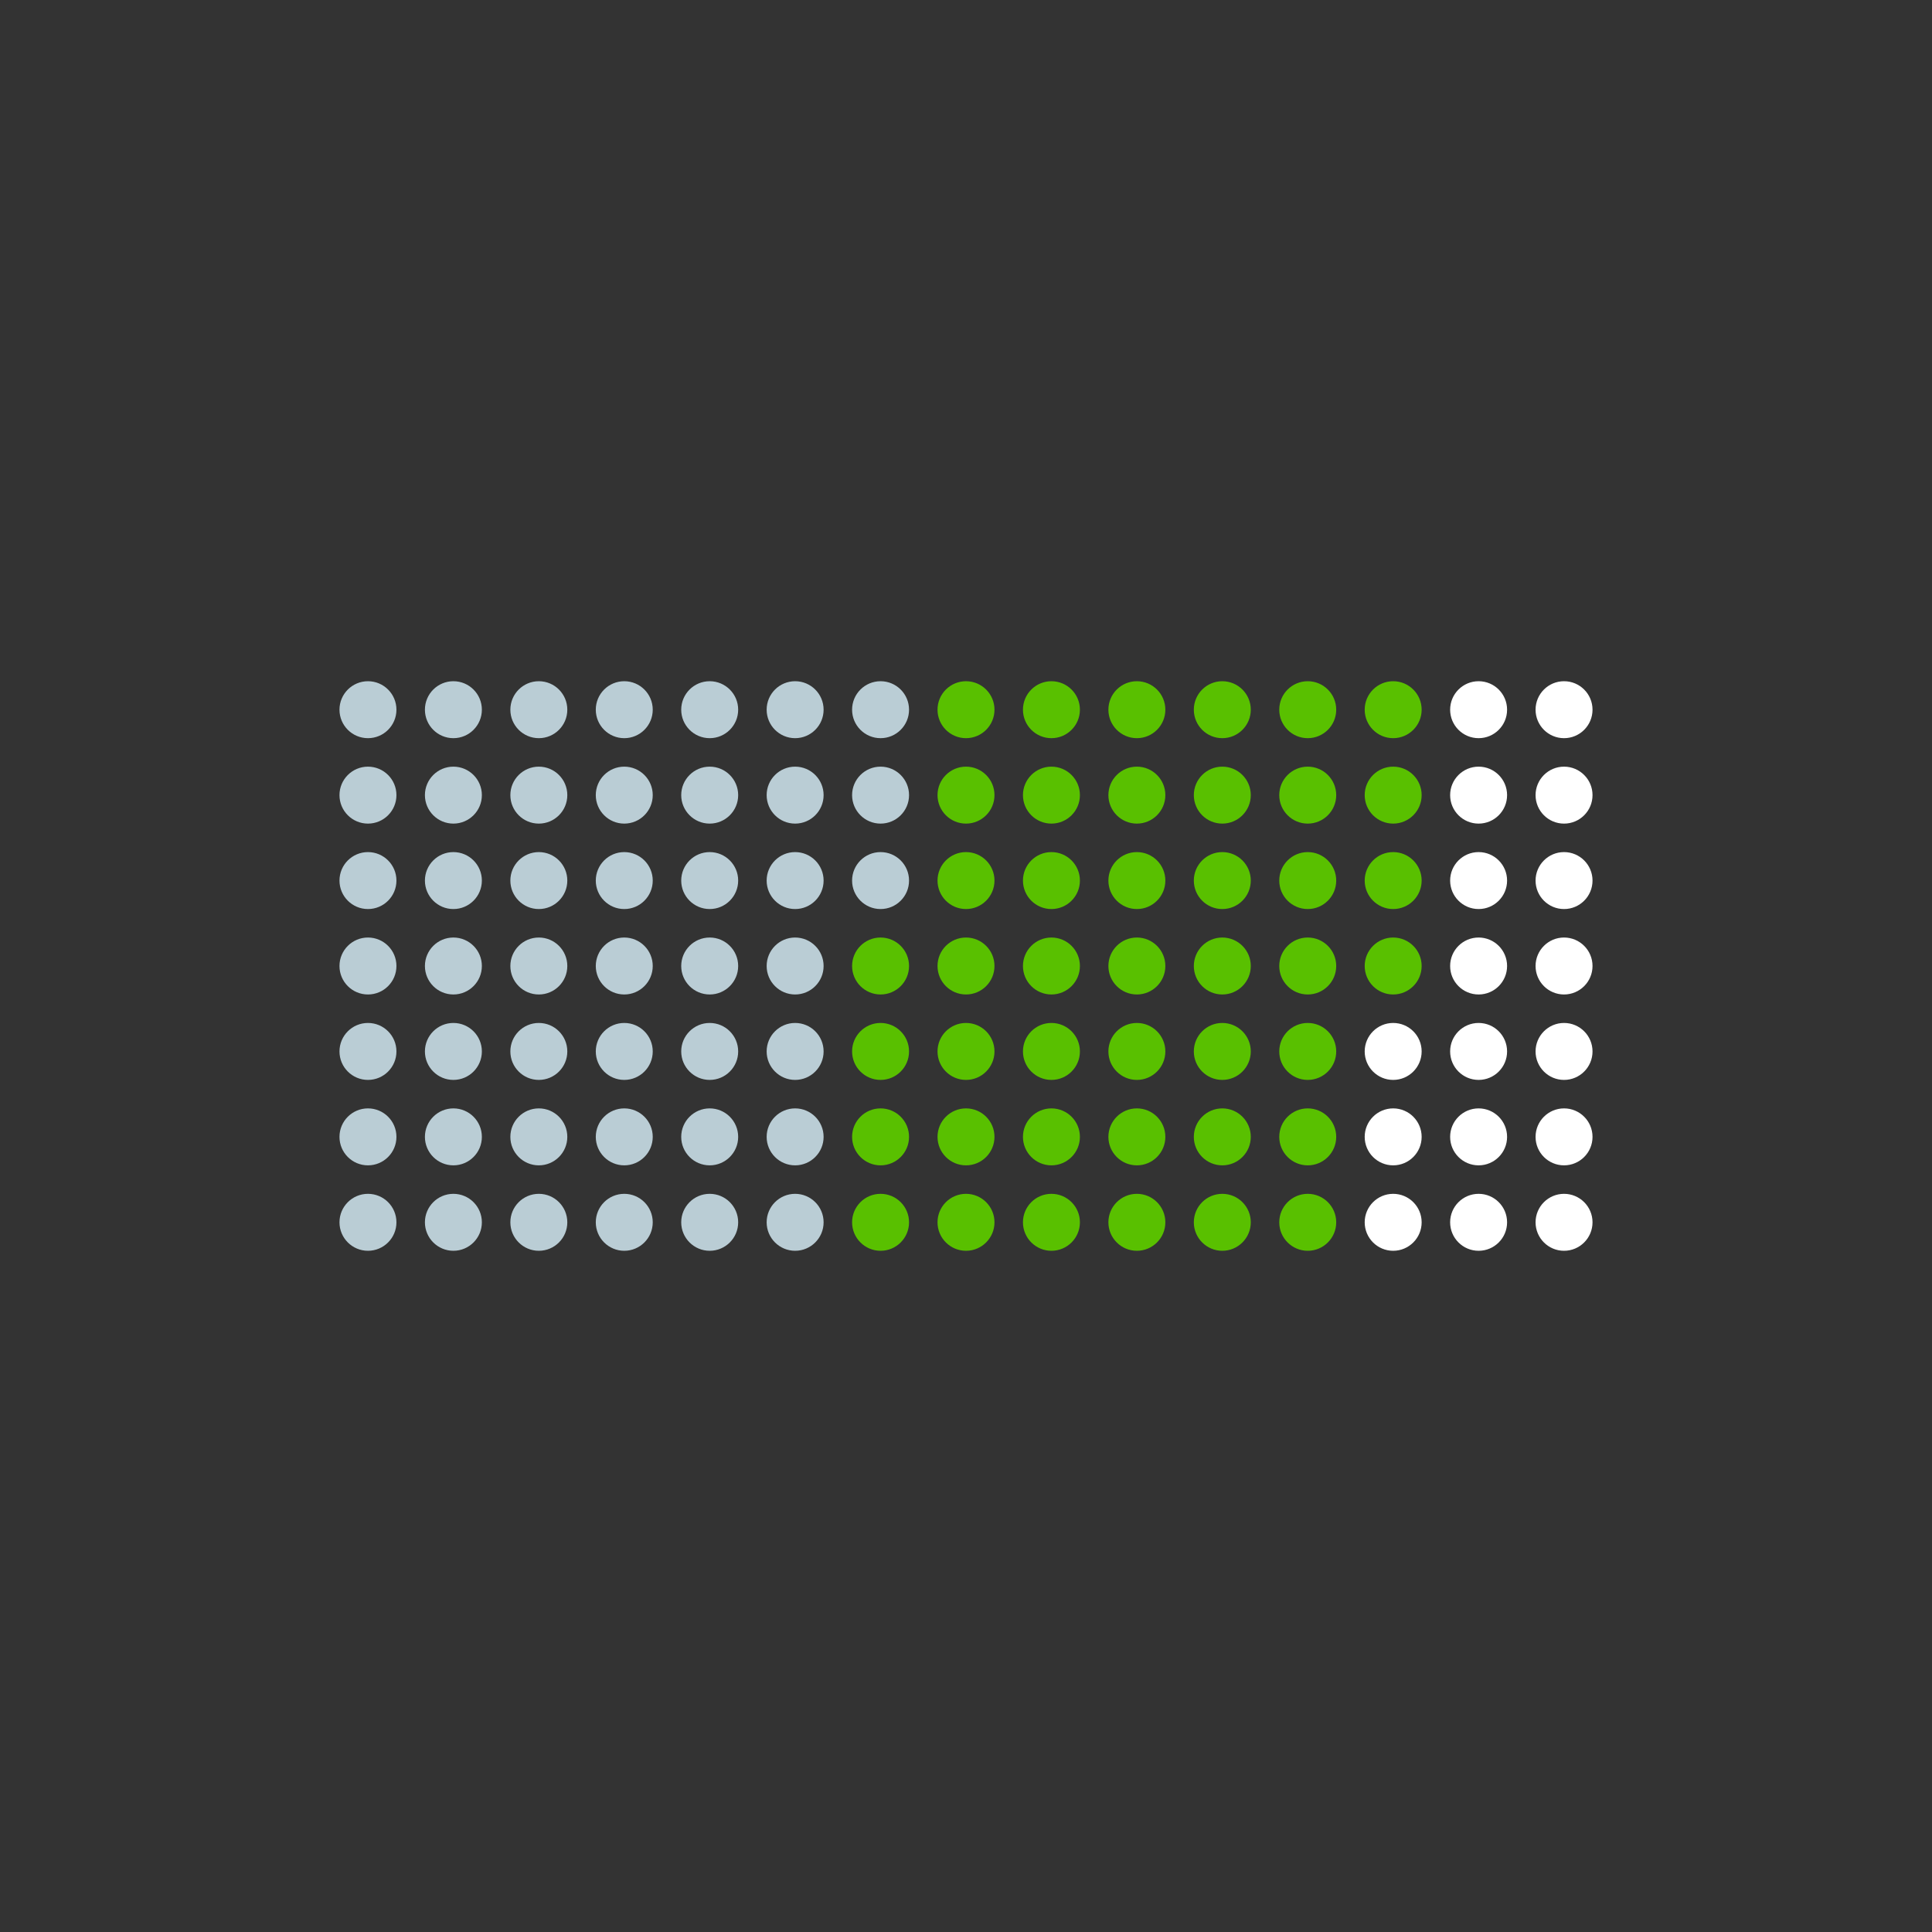 <?xml version="1.0" encoding="UTF-8" standalone="no"?>
<!DOCTYPE svg PUBLIC "-//W3C//DTD SVG 1.1//EN" "http://www.w3.org/Graphics/SVG/1.1/DTD/svg11.dtd">
<svg width="100%" height="100%" viewBox="0 0 350 350" version="1.1" xmlns="http://www.w3.org/2000/svg" xmlns:xlink="http://www.w3.org/1999/xlink" xml:space="preserve" xmlns:serif="http://www.serif.com/" style="fill-rule:evenodd;clip-rule:evenodd;stroke-linejoin:round;stroke-miterlimit:2;">
    <rect x="0" y="0" width="350" height="350" fill="#333333" stroke="none"/>
    <g transform="matrix(1,0,0,1,-1968.75,-393.75)">
        <g id="Page-22" serif:id="Page 22" transform="matrix(1,0,0,1,1968.75,393.75)">
            <rect x="0" y="0" width="350" height="350" style="fill:none;"/>
            <g id="Art">
                <g transform="matrix(0,1,1,0,283.341,123.409)">
                    <path d="M5.159,-5.159C2.31,-5.159 0,-2.849 0,0C0,2.849 2.31,5.159 5.159,5.159C8.009,5.159 10.318,2.849 10.318,0C10.318,-2.849 8.009,-5.159 5.159,-5.159" style="fill:white;fill-rule:nonzero;"/>
                </g>
                <g transform="matrix(0,1,1,0,283.341,138.887)">
                    <path d="M5.159,-5.159C2.309,-5.159 0,-2.849 0,0C0,2.849 2.309,5.159 5.159,5.159C8.008,5.159 10.318,2.849 10.318,0C10.318,-2.849 8.008,-5.159 5.159,-5.159" style="fill:white;fill-rule:nonzero;"/>
                </g>
                <g transform="matrix(0,1,1,0,283.341,154.364)">
                    <path d="M5.159,-5.159C2.31,-5.159 0,-2.849 0,0C0,2.849 2.31,5.159 5.159,5.159C8.008,5.159 10.318,2.849 10.318,0C10.318,-2.849 8.008,-5.159 5.159,-5.159" style="fill:white;fill-rule:nonzero;"/>
                </g>
                <g transform="matrix(0,1,1,0,283.341,169.841)">
                    <path d="M5.159,-5.159C2.309,-5.159 0,-2.849 0,0C0,2.849 2.309,5.159 5.159,5.159C8.008,5.159 10.318,2.849 10.318,0C10.318,-2.849 8.008,-5.159 5.159,-5.159" style="fill:white;fill-rule:nonzero;"/>
                </g>
                <g transform="matrix(0,1,1,0,283.341,185.318)">
                    <path d="M5.159,-5.159C2.31,-5.159 0,-2.849 0,0C0,2.849 2.31,5.159 5.159,5.159C8.008,5.159 10.318,2.849 10.318,0C10.318,-2.849 8.008,-5.159 5.159,-5.159" style="fill:white;fill-rule:nonzero;"/>
                </g>
                <g transform="matrix(0,1,1,0,283.341,200.795)">
                    <path d="M5.159,-5.159C2.31,-5.159 0,-2.849 0,0C0,2.849 2.31,5.159 5.159,5.159C8.009,5.159 10.318,2.849 10.318,0C10.318,-2.849 8.009,-5.159 5.159,-5.159" style="fill:white;fill-rule:nonzero;"/>
                </g>
                <g transform="matrix(0,1,1,0,283.341,216.273)">
                    <path d="M5.159,-5.159C2.31,-5.159 0,-2.849 0,0C0,2.849 2.31,5.159 5.159,5.159C8.008,5.159 10.318,2.849 10.318,0C10.318,-2.849 8.008,-5.159 5.159,-5.159" style="fill:white;fill-rule:nonzero;"/>
                </g>
                <g transform="matrix(1,0,0,1,128.568,123.409)">
                    <path d="M0,10.318C-2.849,10.318 -5.159,8.008 -5.159,5.159C-5.159,2.31 -2.849,0 0,0C2.849,0 5.159,2.31 5.159,5.159C5.159,8.008 2.849,10.318 0,10.318" style="fill:rgb(186,205,213);fill-rule:nonzero;"/>
                </g>
                <g transform="matrix(1,0,0,1,144.045,123.409)">
                    <path d="M0,10.318C-2.849,10.318 -5.159,8.008 -5.159,5.159C-5.159,2.31 -2.849,0 0,0C2.849,0 5.159,2.31 5.159,5.159C5.159,8.008 2.849,10.318 0,10.318" style="fill:rgb(186,205,213);fill-rule:nonzero;"/>
                </g>
                <g transform="matrix(1,0,0,1,159.523,123.409)">
                    <path d="M0,10.318C-2.849,10.318 -5.159,8.008 -5.159,5.159C-5.159,2.31 -2.849,0 0,0C2.849,0 5.159,2.31 5.159,5.159C5.159,8.008 2.849,10.318 0,10.318" style="fill:rgb(186,205,213);fill-rule:nonzero;"/>
                </g>
                <g transform="matrix(1,0,0,1,175,123.409)">
                    <path d="M0,10.318C-2.849,10.318 -5.159,8.008 -5.159,5.159C-5.159,2.31 -2.849,0 0,0C2.849,0 5.159,2.31 5.159,5.159C5.159,8.008 2.849,10.318 0,10.318" style="fill:rgb(89,192,0);fill-rule:nonzero;"/>
                </g>
                <g transform="matrix(1,0,0,1,190.477,123.409)">
                    <path d="M0,10.318C-2.849,10.318 -5.159,8.008 -5.159,5.159C-5.159,2.31 -2.849,0 0,0C2.849,0 5.159,2.31 5.159,5.159C5.159,8.008 2.849,10.318 0,10.318" style="fill:rgb(89,192,0);fill-rule:nonzero;"/>
                </g>
                <g transform="matrix(1,0,0,1,205.955,123.409)">
                    <path d="M0,10.318C-2.849,10.318 -5.159,8.008 -5.159,5.159C-5.159,2.31 -2.849,0 0,0C2.849,0 5.159,2.31 5.159,5.159C5.159,8.008 2.849,10.318 0,10.318" style="fill:rgb(89,192,0);fill-rule:nonzero;"/>
                </g>
                <g transform="matrix(1,0,0,1,221.432,123.409)">
                    <path d="M0,10.318C-2.849,10.318 -5.159,8.008 -5.159,5.159C-5.159,2.31 -2.849,0 0,0C2.849,0 5.159,2.31 5.159,5.159C5.159,8.008 2.849,10.318 0,10.318" style="fill:rgb(89,192,0);fill-rule:nonzero;"/>
                </g>
                <g transform="matrix(1,0,0,1,236.909,123.409)">
                    <path d="M0,10.318C-2.849,10.318 -5.159,8.008 -5.159,5.159C-5.159,2.31 -2.849,0 0,0C2.849,0 5.159,2.31 5.159,5.159C5.159,8.008 2.849,10.318 0,10.318" style="fill:rgb(89,192,0);fill-rule:nonzero;"/>
                </g>
                <g transform="matrix(1,0,0,1,252.386,123.409)">
                    <path d="M0,10.318C-2.849,10.318 -5.159,8.008 -5.159,5.159C-5.159,2.31 -2.849,0 0,0C2.849,0 5.159,2.31 5.159,5.159C5.159,8.008 2.849,10.318 0,10.318" style="fill:rgb(89,192,0);fill-rule:nonzero;"/>
                </g>
                <g transform="matrix(1,0,0,1,267.864,123.409)">
                    <path d="M0,10.318C-2.849,10.318 -5.159,8.008 -5.159,5.159C-5.159,2.31 -2.849,0 0,0C2.849,0 5.159,2.31 5.159,5.159C5.159,8.008 2.849,10.318 0,10.318" style="fill:white;fill-rule:nonzero;"/>
                </g>
                <g transform="matrix(1,0,0,1,128.568,138.886)">
                    <path d="M0,10.318C-2.849,10.318 -5.159,8.008 -5.159,5.159C-5.159,2.31 -2.849,0 0,0C2.849,0 5.159,2.31 5.159,5.159C5.159,8.008 2.849,10.318 0,10.318" style="fill:rgb(186,205,213);fill-rule:nonzero;"/>
                </g>
                <g transform="matrix(1,0,0,1,144.045,138.886)">
                    <path d="M0,10.318C-2.849,10.318 -5.159,8.008 -5.159,5.159C-5.159,2.31 -2.849,0 0,0C2.849,0 5.159,2.31 5.159,5.159C5.159,8.008 2.849,10.318 0,10.318" style="fill:rgb(186,205,213);fill-rule:nonzero;"/>
                </g>
                <g transform="matrix(1,0,0,1,159.523,138.886)">
                    <path d="M0,10.318C-2.849,10.318 -5.159,8.008 -5.159,5.159C-5.159,2.31 -2.849,0 0,0C2.849,0 5.159,2.31 5.159,5.159C5.159,8.008 2.849,10.318 0,10.318" style="fill:rgb(186,205,213);fill-rule:nonzero;"/>
                </g>
                <g transform="matrix(1,0,0,1,175,138.886)">
                    <path d="M0,10.318C-2.849,10.318 -5.159,8.008 -5.159,5.159C-5.159,2.31 -2.849,0 0,0C2.849,0 5.159,2.31 5.159,5.159C5.159,8.008 2.849,10.318 0,10.318" style="fill:rgb(89,192,0);fill-rule:nonzero;"/>
                </g>
                <g transform="matrix(1,0,0,1,190.477,138.886)">
                    <path d="M0,10.318C-2.849,10.318 -5.159,8.008 -5.159,5.159C-5.159,2.31 -2.849,0 0,0C2.849,0 5.159,2.31 5.159,5.159C5.159,8.008 2.849,10.318 0,10.318" style="fill:rgb(89,192,0);fill-rule:nonzero;"/>
                </g>
                <g transform="matrix(1,0,0,1,205.955,138.886)">
                    <path d="M0,10.318C-2.849,10.318 -5.159,8.008 -5.159,5.159C-5.159,2.31 -2.849,0 0,0C2.849,0 5.159,2.31 5.159,5.159C5.159,8.008 2.849,10.318 0,10.318" style="fill:rgb(89,192,0);fill-rule:nonzero;"/>
                </g>
                <g transform="matrix(1,0,0,1,221.432,138.886)">
                    <path d="M0,10.318C-2.849,10.318 -5.159,8.008 -5.159,5.159C-5.159,2.31 -2.849,0 0,0C2.849,0 5.159,2.31 5.159,5.159C5.159,8.008 2.849,10.318 0,10.318" style="fill:rgb(89,192,0);fill-rule:nonzero;"/>
                </g>
                <g transform="matrix(1,0,0,1,236.909,138.886)">
                    <path d="M0,10.318C-2.849,10.318 -5.159,8.008 -5.159,5.159C-5.159,2.31 -2.849,0 0,0C2.849,0 5.159,2.31 5.159,5.159C5.159,8.008 2.849,10.318 0,10.318" style="fill:rgb(89,192,0);fill-rule:nonzero;"/>
                </g>
                <g transform="matrix(1,0,0,1,252.386,138.886)">
                    <path d="M0,10.318C-2.849,10.318 -5.159,8.008 -5.159,5.159C-5.159,2.31 -2.849,0 0,0C2.849,0 5.159,2.31 5.159,5.159C5.159,8.008 2.849,10.318 0,10.318" style="fill:rgb(89,192,0);fill-rule:nonzero;"/>
                </g>
                <g transform="matrix(1,0,0,1,267.864,138.886)">
                    <path d="M0,10.318C-2.849,10.318 -5.159,8.008 -5.159,5.159C-5.159,2.31 -2.849,0 0,0C2.849,0 5.159,2.31 5.159,5.159C5.159,8.008 2.849,10.318 0,10.318" style="fill:white;fill-rule:nonzero;"/>
                </g>
                <g transform="matrix(1,0,0,1,128.568,154.364)">
                    <path d="M0,10.318C-2.849,10.318 -5.159,8.008 -5.159,5.159C-5.159,2.31 -2.849,0 0,0C2.849,0 5.159,2.31 5.159,5.159C5.159,8.008 2.849,10.318 0,10.318" style="fill:rgb(186,205,213);fill-rule:nonzero;"/>
                </g>
                <g transform="matrix(1,0,0,1,144.045,154.364)">
                    <path d="M0,10.318C-2.849,10.318 -5.159,8.008 -5.159,5.159C-5.159,2.31 -2.849,0 0,0C2.849,0 5.159,2.31 5.159,5.159C5.159,8.008 2.849,10.318 0,10.318" style="fill:rgb(186,205,213);fill-rule:nonzero;"/>
                </g>
                <g transform="matrix(1,0,0,1,159.523,154.364)">
                    <path d="M0,10.318C-2.849,10.318 -5.159,8.008 -5.159,5.159C-5.159,2.31 -2.849,0 0,0C2.849,0 5.159,2.31 5.159,5.159C5.159,8.008 2.849,10.318 0,10.318" style="fill:rgb(186,205,213);fill-rule:nonzero;"/>
                </g>
                <g transform="matrix(1,0,0,1,175,154.364)">
                    <path d="M0,10.318C-2.849,10.318 -5.159,8.008 -5.159,5.159C-5.159,2.31 -2.849,0 0,0C2.849,0 5.159,2.31 5.159,5.159C5.159,8.008 2.849,10.318 0,10.318" style="fill:rgb(89,192,0);fill-rule:nonzero;"/>
                </g>
                <g transform="matrix(1,0,0,1,190.477,154.364)">
                    <path d="M0,10.318C-2.849,10.318 -5.159,8.008 -5.159,5.159C-5.159,2.31 -2.849,0 0,0C2.849,0 5.159,2.31 5.159,5.159C5.159,8.008 2.849,10.318 0,10.318" style="fill:rgb(89,192,0);fill-rule:nonzero;"/>
                </g>
                <g transform="matrix(1,0,0,1,205.955,154.364)">
                    <path d="M0,10.318C-2.849,10.318 -5.159,8.008 -5.159,5.159C-5.159,2.31 -2.849,0 0,0C2.849,0 5.159,2.31 5.159,5.159C5.159,8.008 2.849,10.318 0,10.318" style="fill:rgb(89,192,0);fill-rule:nonzero;"/>
                </g>
                <g transform="matrix(1,0,0,1,221.432,154.364)">
                    <path d="M0,10.318C-2.849,10.318 -5.159,8.008 -5.159,5.159C-5.159,2.31 -2.849,0 0,0C2.849,0 5.159,2.31 5.159,5.159C5.159,8.008 2.849,10.318 0,10.318" style="fill:rgb(89,192,0);fill-rule:nonzero;"/>
                </g>
                <g transform="matrix(1,0,0,1,236.909,154.364)">
                    <path d="M0,10.318C-2.849,10.318 -5.159,8.008 -5.159,5.159C-5.159,2.31 -2.849,0 0,0C2.849,0 5.159,2.31 5.159,5.159C5.159,8.008 2.849,10.318 0,10.318" style="fill:rgb(89,192,0);fill-rule:nonzero;"/>
                </g>
                <g transform="matrix(1,0,0,1,252.386,154.364)">
                    <path d="M0,10.318C-2.849,10.318 -5.159,8.008 -5.159,5.159C-5.159,2.31 -2.849,0 0,0C2.849,0 5.159,2.31 5.159,5.159C5.159,8.008 2.849,10.318 0,10.318" style="fill:rgb(89,192,0);fill-rule:nonzero;"/>
                </g>
                <g transform="matrix(1,0,0,1,267.864,154.364)">
                    <path d="M0,10.318C-2.849,10.318 -5.159,8.008 -5.159,5.159C-5.159,2.31 -2.849,0 0,0C2.849,0 5.159,2.31 5.159,5.159C5.159,8.008 2.849,10.318 0,10.318" style="fill:white;fill-rule:nonzero;"/>
                </g>
                <g transform="matrix(1,0,0,1,128.568,169.841)">
                    <path d="M0,10.318C-2.849,10.318 -5.159,8.008 -5.159,5.159C-5.159,2.31 -2.849,0 0,0C2.849,0 5.159,2.31 5.159,5.159C5.159,8.008 2.849,10.318 0,10.318" style="fill:rgb(186,205,213);fill-rule:nonzero;"/>
                </g>
                <g transform="matrix(1,0,0,1,144.045,169.841)">
                    <path d="M0,10.318C-2.849,10.318 -5.159,8.008 -5.159,5.159C-5.159,2.31 -2.849,0 0,0C2.849,0 5.159,2.31 5.159,5.159C5.159,8.008 2.849,10.318 0,10.318" style="fill:rgb(186,205,213);fill-rule:nonzero;"/>
                </g>
                <g transform="matrix(1,0,0,1,159.523,169.841)">
                    <path d="M0,10.318C-2.849,10.318 -5.159,8.008 -5.159,5.159C-5.159,2.31 -2.849,0 0,0C2.849,0 5.159,2.31 5.159,5.159C5.159,8.008 2.849,10.318 0,10.318" style="fill:rgb(89,192,0);fill-rule:nonzero;"/>
                </g>
                <g transform="matrix(1,0,0,1,175,169.841)">
                    <path d="M0,10.318C-2.849,10.318 -5.159,8.008 -5.159,5.159C-5.159,2.31 -2.849,0 0,0C2.849,0 5.159,2.31 5.159,5.159C5.159,8.008 2.849,10.318 0,10.318" style="fill:rgb(89,192,0);fill-rule:nonzero;"/>
                </g>
                <g transform="matrix(1,0,0,1,190.477,169.841)">
                    <path d="M0,10.318C-2.849,10.318 -5.159,8.008 -5.159,5.159C-5.159,2.31 -2.849,0 0,0C2.849,0 5.159,2.31 5.159,5.159C5.159,8.008 2.849,10.318 0,10.318" style="fill:rgb(89,192,0);fill-rule:nonzero;"/>
                </g>
                <g transform="matrix(1,0,0,1,205.955,169.841)">
                    <path d="M0,10.318C-2.849,10.318 -5.159,8.008 -5.159,5.159C-5.159,2.31 -2.849,0 0,0C2.849,0 5.159,2.31 5.159,5.159C5.159,8.008 2.849,10.318 0,10.318" style="fill:rgb(89,192,0);fill-rule:nonzero;"/>
                </g>
                <g transform="matrix(1,0,0,1,221.432,169.841)">
                    <path d="M0,10.318C-2.849,10.318 -5.159,8.008 -5.159,5.159C-5.159,2.31 -2.849,0 0,0C2.849,0 5.159,2.31 5.159,5.159C5.159,8.008 2.849,10.318 0,10.318" style="fill:rgb(89,192,0);fill-rule:nonzero;"/>
                </g>
                <g transform="matrix(1,0,0,1,236.909,169.841)">
                    <path d="M0,10.318C-2.849,10.318 -5.159,8.008 -5.159,5.159C-5.159,2.31 -2.849,0 0,0C2.849,0 5.159,2.31 5.159,5.159C5.159,8.008 2.849,10.318 0,10.318" style="fill:rgb(89,192,0);fill-rule:nonzero;"/>
                </g>
                <g transform="matrix(1,0,0,1,252.386,169.841)">
                    <path d="M0,10.318C-2.849,10.318 -5.159,8.008 -5.159,5.159C-5.159,2.31 -2.849,0 0,0C2.849,0 5.159,2.31 5.159,5.159C5.159,8.008 2.849,10.318 0,10.318" style="fill:rgb(89,192,0);fill-rule:nonzero;"/>
                </g>
                <g transform="matrix(1,0,0,1,267.864,169.841)">
                    <path d="M0,10.318C-2.849,10.318 -5.159,8.008 -5.159,5.159C-5.159,2.31 -2.849,0 0,0C2.849,0 5.159,2.31 5.159,5.159C5.159,8.008 2.849,10.318 0,10.318" style="fill:white;fill-rule:nonzero;"/>
                </g>
                <g transform="matrix(1,0,0,1,128.568,185.318)">
                    <path d="M0,10.318C-2.849,10.318 -5.159,8.008 -5.159,5.159C-5.159,2.31 -2.849,0 0,0C2.849,0 5.159,2.31 5.159,5.159C5.159,8.008 2.849,10.318 0,10.318" style="fill:rgb(186,205,213);fill-rule:nonzero;"/>
                </g>
                <g transform="matrix(1,0,0,1,144.045,185.318)">
                    <path d="M0,10.318C-2.849,10.318 -5.159,8.008 -5.159,5.159C-5.159,2.31 -2.849,0 0,0C2.849,0 5.159,2.31 5.159,5.159C5.159,8.008 2.849,10.318 0,10.318" style="fill:rgb(186,205,213);fill-rule:nonzero;"/>
                </g>
                <g transform="matrix(1,0,0,1,159.523,185.318)">
                    <path d="M0,10.318C-2.849,10.318 -5.159,8.008 -5.159,5.159C-5.159,2.31 -2.849,0 0,0C2.849,0 5.159,2.31 5.159,5.159C5.159,8.008 2.849,10.318 0,10.318" style="fill:rgb(89,192,0);fill-rule:nonzero;"/>
                </g>
                <g transform="matrix(1,0,0,1,175,185.318)">
                    <path d="M0,10.318C-2.849,10.318 -5.159,8.008 -5.159,5.159C-5.159,2.31 -2.849,0 0,0C2.849,0 5.159,2.31 5.159,5.159C5.159,8.008 2.849,10.318 0,10.318" style="fill:rgb(89,192,0);fill-rule:nonzero;"/>
                </g>
                <g transform="matrix(1,0,0,1,190.477,185.318)">
                    <path d="M0,10.318C-2.849,10.318 -5.159,8.008 -5.159,5.159C-5.159,2.31 -2.849,0 0,0C2.849,0 5.159,2.31 5.159,5.159C5.159,8.008 2.849,10.318 0,10.318" style="fill:rgb(89,192,0);fill-rule:nonzero;"/>
                </g>
                <g transform="matrix(1,0,0,1,205.955,185.318)">
                    <path d="M0,10.318C-2.849,10.318 -5.159,8.008 -5.159,5.159C-5.159,2.31 -2.849,0 0,0C2.849,0 5.159,2.31 5.159,5.159C5.159,8.008 2.849,10.318 0,10.318" style="fill:rgb(89,192,0);fill-rule:nonzero;"/>
                </g>
                <g transform="matrix(1,0,0,1,221.432,185.318)">
                    <path d="M0,10.318C-2.849,10.318 -5.159,8.008 -5.159,5.159C-5.159,2.31 -2.849,0 0,0C2.849,0 5.159,2.31 5.159,5.159C5.159,8.008 2.849,10.318 0,10.318" style="fill:rgb(89,192,0);fill-rule:nonzero;"/>
                </g>
                <g transform="matrix(1,0,0,1,236.909,185.318)">
                    <path d="M0,10.318C-2.849,10.318 -5.159,8.008 -5.159,5.159C-5.159,2.31 -2.849,0 0,0C2.849,0 5.159,2.31 5.159,5.159C5.159,8.008 2.849,10.318 0,10.318" style="fill:rgb(89,192,0);fill-rule:nonzero;"/>
                </g>
                <g transform="matrix(1,0,0,1,252.386,185.318)">
                    <path d="M0,10.318C-2.849,10.318 -5.159,8.008 -5.159,5.159C-5.159,2.31 -2.849,0 0,0C2.849,0 5.159,2.31 5.159,5.159C5.159,8.008 2.849,10.318 0,10.318" style="fill:white;fill-rule:nonzero;"/>
                </g>
                <g transform="matrix(1,0,0,1,267.864,185.318)">
                    <path d="M0,10.318C-2.849,10.318 -5.159,8.008 -5.159,5.159C-5.159,2.31 -2.849,0 0,0C2.849,0 5.159,2.31 5.159,5.159C5.159,8.008 2.849,10.318 0,10.318" style="fill:white;fill-rule:nonzero;"/>
                </g>
                <g transform="matrix(1,0,0,1,128.568,200.795)">
                    <path d="M0,10.318C-2.849,10.318 -5.159,8.008 -5.159,5.159C-5.159,2.31 -2.849,0 0,0C2.849,0 5.159,2.31 5.159,5.159C5.159,8.008 2.849,10.318 0,10.318" style="fill:rgb(186,205,213);fill-rule:nonzero;"/>
                </g>
                <g transform="matrix(1,0,0,1,144.045,200.795)">
                    <path d="M0,10.318C-2.849,10.318 -5.159,8.008 -5.159,5.159C-5.159,2.31 -2.849,0 0,0C2.849,0 5.159,2.31 5.159,5.159C5.159,8.008 2.849,10.318 0,10.318" style="fill:rgb(186,205,213);fill-rule:nonzero;"/>
                </g>
                <g transform="matrix(1,0,0,1,159.523,200.795)">
                    <path d="M0,10.318C-2.849,10.318 -5.159,8.008 -5.159,5.159C-5.159,2.31 -2.849,0 0,0C2.849,0 5.159,2.31 5.159,5.159C5.159,8.008 2.849,10.318 0,10.318" style="fill:rgb(89,192,0);fill-rule:nonzero;"/>
                </g>
                <g transform="matrix(1,0,0,1,175,200.795)">
                    <path d="M0,10.318C-2.849,10.318 -5.159,8.008 -5.159,5.159C-5.159,2.31 -2.849,0 0,0C2.849,0 5.159,2.31 5.159,5.159C5.159,8.008 2.849,10.318 0,10.318" style="fill:rgb(89,192,0);fill-rule:nonzero;"/>
                </g>
                <g transform="matrix(1,0,0,1,190.477,200.795)">
                    <path d="M0,10.318C-2.849,10.318 -5.159,8.008 -5.159,5.159C-5.159,2.31 -2.849,0 0,0C2.849,0 5.159,2.31 5.159,5.159C5.159,8.008 2.849,10.318 0,10.318" style="fill:rgb(89,192,0);fill-rule:nonzero;"/>
                </g>
                <g transform="matrix(1,0,0,1,205.955,200.795)">
                    <path d="M0,10.318C-2.849,10.318 -5.159,8.008 -5.159,5.159C-5.159,2.31 -2.849,0 0,0C2.849,0 5.159,2.31 5.159,5.159C5.159,8.008 2.849,10.318 0,10.318" style="fill:rgb(89,192,0);fill-rule:nonzero;"/>
                </g>
                <g transform="matrix(1,0,0,1,221.432,200.795)">
                    <path d="M0,10.318C-2.849,10.318 -5.159,8.008 -5.159,5.159C-5.159,2.31 -2.849,0 0,0C2.849,0 5.159,2.31 5.159,5.159C5.159,8.008 2.849,10.318 0,10.318" style="fill:rgb(89,192,0);fill-rule:nonzero;"/>
                </g>
                <g transform="matrix(1,0,0,1,236.909,200.795)">
                    <path d="M0,10.318C-2.849,10.318 -5.159,8.008 -5.159,5.159C-5.159,2.31 -2.849,0 0,0C2.849,0 5.159,2.31 5.159,5.159C5.159,8.008 2.849,10.318 0,10.318" style="fill:rgb(89,192,0);fill-rule:nonzero;"/>
                </g>
                <g transform="matrix(1,0,0,1,252.386,200.795)">
                    <path d="M0,10.318C-2.849,10.318 -5.159,8.008 -5.159,5.159C-5.159,2.31 -2.849,0 0,0C2.849,0 5.159,2.31 5.159,5.159C5.159,8.008 2.849,10.318 0,10.318" style="fill:white;fill-rule:nonzero;"/>
                </g>
                <g transform="matrix(1,0,0,1,267.864,200.795)">
                    <path d="M0,10.318C-2.849,10.318 -5.159,8.008 -5.159,5.159C-5.159,2.31 -2.849,0 0,0C2.849,0 5.159,2.31 5.159,5.159C5.159,8.008 2.849,10.318 0,10.318" style="fill:white;fill-rule:nonzero;"/>
                </g>
                <g transform="matrix(1,0,0,1,128.568,216.273)">
                    <path d="M0,10.318C-2.849,10.318 -5.159,8.008 -5.159,5.159C-5.159,2.31 -2.849,0 0,0C2.849,0 5.159,2.31 5.159,5.159C5.159,8.008 2.849,10.318 0,10.318" style="fill:rgb(186,205,213);fill-rule:nonzero;"/>
                </g>
                <g transform="matrix(1,0,0,1,144.045,216.273)">
                    <path d="M0,10.318C-2.849,10.318 -5.159,8.008 -5.159,5.159C-5.159,2.31 -2.849,0 0,0C2.849,0 5.159,2.31 5.159,5.159C5.159,8.008 2.849,10.318 0,10.318" style="fill:rgb(186,205,213);fill-rule:nonzero;"/>
                </g>
                <g transform="matrix(1,0,0,1,159.523,216.273)">
                    <path d="M0,10.318C-2.849,10.318 -5.159,8.008 -5.159,5.159C-5.159,2.31 -2.849,0 0,0C2.849,0 5.159,2.31 5.159,5.159C5.159,8.008 2.849,10.318 0,10.318" style="fill:rgb(89,192,0);fill-rule:nonzero;"/>
                </g>
                <g transform="matrix(1,0,0,1,175,216.273)">
                    <path d="M0,10.318C-2.849,10.318 -5.159,8.008 -5.159,5.159C-5.159,2.31 -2.849,0 0,0C2.849,0 5.159,2.31 5.159,5.159C5.159,8.008 2.849,10.318 0,10.318" style="fill:rgb(89,192,0);fill-rule:nonzero;"/>
                </g>
                <g transform="matrix(1,0,0,1,190.477,216.273)">
                    <path d="M0,10.318C-2.849,10.318 -5.159,8.008 -5.159,5.159C-5.159,2.31 -2.849,0 0,0C2.849,0 5.159,2.31 5.159,5.159C5.159,8.008 2.849,10.318 0,10.318" style="fill:rgb(89,192,0);fill-rule:nonzero;"/>
                </g>
                <g transform="matrix(1,0,0,1,205.955,216.273)">
                    <path d="M0,10.318C-2.849,10.318 -5.159,8.008 -5.159,5.159C-5.159,2.31 -2.849,0 0,0C2.849,0 5.159,2.31 5.159,5.159C5.159,8.008 2.849,10.318 0,10.318" style="fill:rgb(89,192,0);fill-rule:nonzero;"/>
                </g>
                <g transform="matrix(1,0,0,1,221.432,216.273)">
                    <path d="M0,10.318C-2.849,10.318 -5.159,8.008 -5.159,5.159C-5.159,2.31 -2.849,0 0,0C2.849,0 5.159,2.31 5.159,5.159C5.159,8.008 2.849,10.318 0,10.318" style="fill:rgb(89,192,0);fill-rule:nonzero;"/>
                </g>
                <g transform="matrix(1,0,0,1,236.909,216.273)">
                    <path d="M0,10.318C-2.849,10.318 -5.159,8.008 -5.159,5.159C-5.159,2.31 -2.849,0 0,0C2.849,0 5.159,2.31 5.159,5.159C5.159,8.008 2.849,10.318 0,10.318" style="fill:rgb(89,192,0);fill-rule:nonzero;"/>
                </g>
                <g transform="matrix(1,0,0,1,252.386,216.273)">
                    <path d="M0,10.318C-2.849,10.318 -5.159,8.008 -5.159,5.159C-5.159,2.31 -2.849,0 0,0C2.849,0 5.159,2.31 5.159,5.159C5.159,8.008 2.849,10.318 0,10.318" style="fill:white;fill-rule:nonzero;"/>
                </g>
                <g transform="matrix(1,0,0,1,267.864,216.273)">
                    <path d="M0,10.318C-2.849,10.318 -5.159,8.008 -5.159,5.159C-5.159,2.31 -2.849,0 0,0C2.849,0 5.159,2.31 5.159,5.159C5.159,8.008 2.849,10.318 0,10.318" style="fill:white;fill-rule:nonzero;"/>
                </g>
                <g transform="matrix(1,0,0,1,113.091,123.409)">
                    <path d="M0,10.318C-2.849,10.318 -5.159,8.008 -5.159,5.159C-5.159,2.31 -2.849,0 0,0C2.849,0 5.159,2.31 5.159,5.159C5.159,8.008 2.849,10.318 0,10.318" style="fill:rgb(186,205,213);fill-rule:nonzero;"/>
                </g>
                <g transform="matrix(1,0,0,1,113.091,138.886)">
                    <path d="M0,10.318C-2.849,10.318 -5.159,8.008 -5.159,5.159C-5.159,2.31 -2.849,0 0,0C2.849,0 5.159,2.31 5.159,5.159C5.159,8.008 2.849,10.318 0,10.318" style="fill:rgb(186,205,213);fill-rule:nonzero;"/>
                </g>
                <g transform="matrix(1,0,0,1,113.091,154.364)">
                    <path d="M0,10.318C-2.849,10.318 -5.159,8.008 -5.159,5.159C-5.159,2.31 -2.849,0 0,0C2.849,0 5.159,2.31 5.159,5.159C5.159,8.008 2.849,10.318 0,10.318" style="fill:rgb(186,205,213);fill-rule:nonzero;"/>
                </g>
                <g transform="matrix(1,0,0,1,113.091,169.841)">
                    <path d="M0,10.318C-2.849,10.318 -5.159,8.008 -5.159,5.159C-5.159,2.31 -2.849,0 0,0C2.849,0 5.159,2.31 5.159,5.159C5.159,8.008 2.849,10.318 0,10.318" style="fill:rgb(186,205,213);fill-rule:nonzero;"/>
                </g>
                <g transform="matrix(1,0,0,1,113.091,185.318)">
                    <path d="M0,10.318C-2.849,10.318 -5.159,8.008 -5.159,5.159C-5.159,2.31 -2.849,0 0,0C2.849,0 5.159,2.31 5.159,5.159C5.159,8.008 2.849,10.318 0,10.318" style="fill:rgb(186,205,213);fill-rule:nonzero;"/>
                </g>
                <g transform="matrix(1,0,0,1,113.091,200.795)">
                    <path d="M0,10.318C-2.849,10.318 -5.159,8.008 -5.159,5.159C-5.159,2.31 -2.849,0 0,0C2.849,0 5.159,2.31 5.159,5.159C5.159,8.008 2.849,10.318 0,10.318" style="fill:rgb(186,205,213);fill-rule:nonzero;"/>
                </g>
                <g transform="matrix(1,0,0,1,113.091,216.273)">
                    <path d="M0,10.318C-2.849,10.318 -5.159,8.008 -5.159,5.159C-5.159,2.31 -2.849,0 0,0C2.849,0 5.159,2.31 5.159,5.159C5.159,8.008 2.849,10.318 0,10.318" style="fill:rgb(186,205,213);fill-rule:nonzero;"/>
                </g>
                <g transform="matrix(1,0,0,1,97.614,123.409)">
                    <path d="M0,10.318C-2.849,10.318 -5.159,8.008 -5.159,5.159C-5.159,2.31 -2.849,0 0,0C2.849,0 5.159,2.31 5.159,5.159C5.159,8.008 2.849,10.318 0,10.318" style="fill:rgb(186,205,213);fill-rule:nonzero;"/>
                </g>
                <g transform="matrix(1,0,0,1,97.614,138.886)">
                    <path d="M0,10.318C-2.849,10.318 -5.159,8.008 -5.159,5.159C-5.159,2.31 -2.849,0 0,0C2.849,0 5.159,2.31 5.159,5.159C5.159,8.008 2.849,10.318 0,10.318" style="fill:rgb(186,205,213);fill-rule:nonzero;"/>
                </g>
                <g transform="matrix(1,0,0,1,97.614,154.364)">
                    <path d="M0,10.318C-2.849,10.318 -5.159,8.008 -5.159,5.159C-5.159,2.31 -2.849,0 0,0C2.849,0 5.159,2.31 5.159,5.159C5.159,8.008 2.849,10.318 0,10.318" style="fill:rgb(186,205,213);fill-rule:nonzero;"/>
                </g>
                <g transform="matrix(1,0,0,1,97.614,169.841)">
                    <path d="M0,10.318C-2.849,10.318 -5.159,8.008 -5.159,5.159C-5.159,2.31 -2.849,0 0,0C2.849,0 5.159,2.31 5.159,5.159C5.159,8.008 2.849,10.318 0,10.318" style="fill:rgb(186,205,213);fill-rule:nonzero;"/>
                </g>
                <g transform="matrix(1,0,0,1,97.614,185.318)">
                    <path d="M0,10.318C-2.849,10.318 -5.159,8.008 -5.159,5.159C-5.159,2.31 -2.849,0 0,0C2.849,0 5.159,2.31 5.159,5.159C5.159,8.008 2.849,10.318 0,10.318" style="fill:rgb(186,205,213);fill-rule:nonzero;"/>
                </g>
                <g transform="matrix(1,0,0,1,97.614,200.795)">
                    <path d="M0,10.318C-2.849,10.318 -5.159,8.008 -5.159,5.159C-5.159,2.31 -2.849,0 0,0C2.849,0 5.159,2.31 5.159,5.159C5.159,8.008 2.849,10.318 0,10.318" style="fill:rgb(186,205,213);fill-rule:nonzero;"/>
                </g>
                <g transform="matrix(1,0,0,1,97.614,216.273)">
                    <path d="M0,10.318C-2.849,10.318 -5.159,8.008 -5.159,5.159C-5.159,2.31 -2.849,0 0,0C2.849,0 5.159,2.31 5.159,5.159C5.159,8.008 2.849,10.318 0,10.318" style="fill:rgb(186,205,213);fill-rule:nonzero;"/>
                </g>
                <g transform="matrix(1,0,0,1,82.136,123.409)">
                    <path d="M0,10.318C-2.849,10.318 -5.159,8.008 -5.159,5.159C-5.159,2.31 -2.849,0 0,0C2.849,0 5.159,2.31 5.159,5.159C5.159,8.008 2.849,10.318 0,10.318" style="fill:rgb(186,205,213);fill-rule:nonzero;"/>
                </g>
                <g transform="matrix(1,0,0,1,82.136,138.886)">
                    <path d="M0,10.318C-2.849,10.318 -5.159,8.008 -5.159,5.159C-5.159,2.31 -2.849,0 0,0C2.849,0 5.159,2.31 5.159,5.159C5.159,8.008 2.849,10.318 0,10.318" style="fill:rgb(186,205,213);fill-rule:nonzero;"/>
                </g>
                <g transform="matrix(1,0,0,1,82.136,154.364)">
                    <path d="M0,10.318C-2.849,10.318 -5.159,8.008 -5.159,5.159C-5.159,2.31 -2.849,0 0,0C2.849,0 5.159,2.31 5.159,5.159C5.159,8.008 2.849,10.318 0,10.318" style="fill:rgb(186,205,213);fill-rule:nonzero;"/>
                </g>
                <g transform="matrix(1,0,0,1,82.136,169.841)">
                    <path d="M0,10.318C-2.849,10.318 -5.159,8.008 -5.159,5.159C-5.159,2.31 -2.849,0 0,0C2.849,0 5.159,2.31 5.159,5.159C5.159,8.008 2.849,10.318 0,10.318" style="fill:rgb(186,205,213);fill-rule:nonzero;"/>
                </g>
                <g transform="matrix(1,0,0,1,82.136,185.318)">
                    <path d="M0,10.318C-2.849,10.318 -5.159,8.008 -5.159,5.159C-5.159,2.31 -2.849,0 0,0C2.849,0 5.159,2.31 5.159,5.159C5.159,8.008 2.849,10.318 0,10.318" style="fill:rgb(186,205,213);fill-rule:nonzero;"/>
                </g>
                <g transform="matrix(1,0,0,1,82.136,200.795)">
                    <path d="M0,10.318C-2.849,10.318 -5.159,8.008 -5.159,5.159C-5.159,2.31 -2.849,0 0,0C2.849,0 5.159,2.31 5.159,5.159C5.159,8.008 2.849,10.318 0,10.318" style="fill:rgb(186,205,213);fill-rule:nonzero;"/>
                </g>
                <g transform="matrix(1,0,0,1,82.136,216.273)">
                    <path d="M0,10.318C-2.849,10.318 -5.159,8.008 -5.159,5.159C-5.159,2.31 -2.849,0 0,0C2.849,0 5.159,2.31 5.159,5.159C5.159,8.008 2.849,10.318 0,10.318" style="fill:rgb(186,205,213);fill-rule:nonzero;"/>
                </g>
                <g transform="matrix(1,0,0,1,66.659,123.409)">
                    <path d="M0,10.318C-2.849,10.318 -5.159,8.008 -5.159,5.159C-5.159,2.31 -2.849,0 0,0C2.849,0 5.159,2.31 5.159,5.159C5.159,8.008 2.849,10.318 0,10.318" style="fill:rgb(186,205,213);fill-rule:nonzero;"/>
                </g>
                <g transform="matrix(1,0,0,1,66.659,138.886)">
                    <path d="M0,10.318C-2.849,10.318 -5.159,8.008 -5.159,5.159C-5.159,2.31 -2.849,0 0,0C2.849,0 5.159,2.31 5.159,5.159C5.159,8.008 2.849,10.318 0,10.318" style="fill:rgb(186,205,213);fill-rule:nonzero;"/>
                </g>
                <g transform="matrix(1,0,0,1,66.659,154.364)">
                    <path d="M0,10.318C-2.849,10.318 -5.159,8.008 -5.159,5.159C-5.159,2.31 -2.849,0 0,0C2.849,0 5.159,2.31 5.159,5.159C5.159,8.008 2.849,10.318 0,10.318" style="fill:rgb(186,205,213);fill-rule:nonzero;"/>
                </g>
                <g transform="matrix(1,0,0,1,66.659,169.841)">
                    <path d="M0,10.318C-2.849,10.318 -5.159,8.008 -5.159,5.159C-5.159,2.31 -2.849,0 0,0C2.849,0 5.159,2.31 5.159,5.159C5.159,8.008 2.849,10.318 0,10.318" style="fill:rgb(186,205,213);fill-rule:nonzero;"/>
                </g>
                <g transform="matrix(1,0,0,1,66.659,185.318)">
                    <path d="M0,10.318C-2.849,10.318 -5.159,8.008 -5.159,5.159C-5.159,2.31 -2.849,0 0,0C2.849,0 5.159,2.31 5.159,5.159C5.159,8.008 2.849,10.318 0,10.318" style="fill:rgb(186,205,213);fill-rule:nonzero;"/>
                </g>
                <g transform="matrix(1,0,0,1,66.659,200.795)">
                    <path d="M0,10.318C-2.849,10.318 -5.159,8.008 -5.159,5.159C-5.159,2.31 -2.849,0 0,0C2.849,0 5.159,2.31 5.159,5.159C5.159,8.008 2.849,10.318 0,10.318" style="fill:rgb(186,205,213);fill-rule:nonzero;"/>
                </g>
                <g transform="matrix(1,0,0,1,66.659,216.273)">
                    <path d="M0,10.318C-2.849,10.318 -5.159,8.008 -5.159,5.159C-5.159,2.31 -2.849,0 0,0C2.849,0 5.159,2.31 5.159,5.159C5.159,8.008 2.849,10.318 0,10.318" style="fill:rgb(186,205,213);fill-rule:nonzero;"/>
                </g>
            </g>
        </g>
    </g>
</svg>
